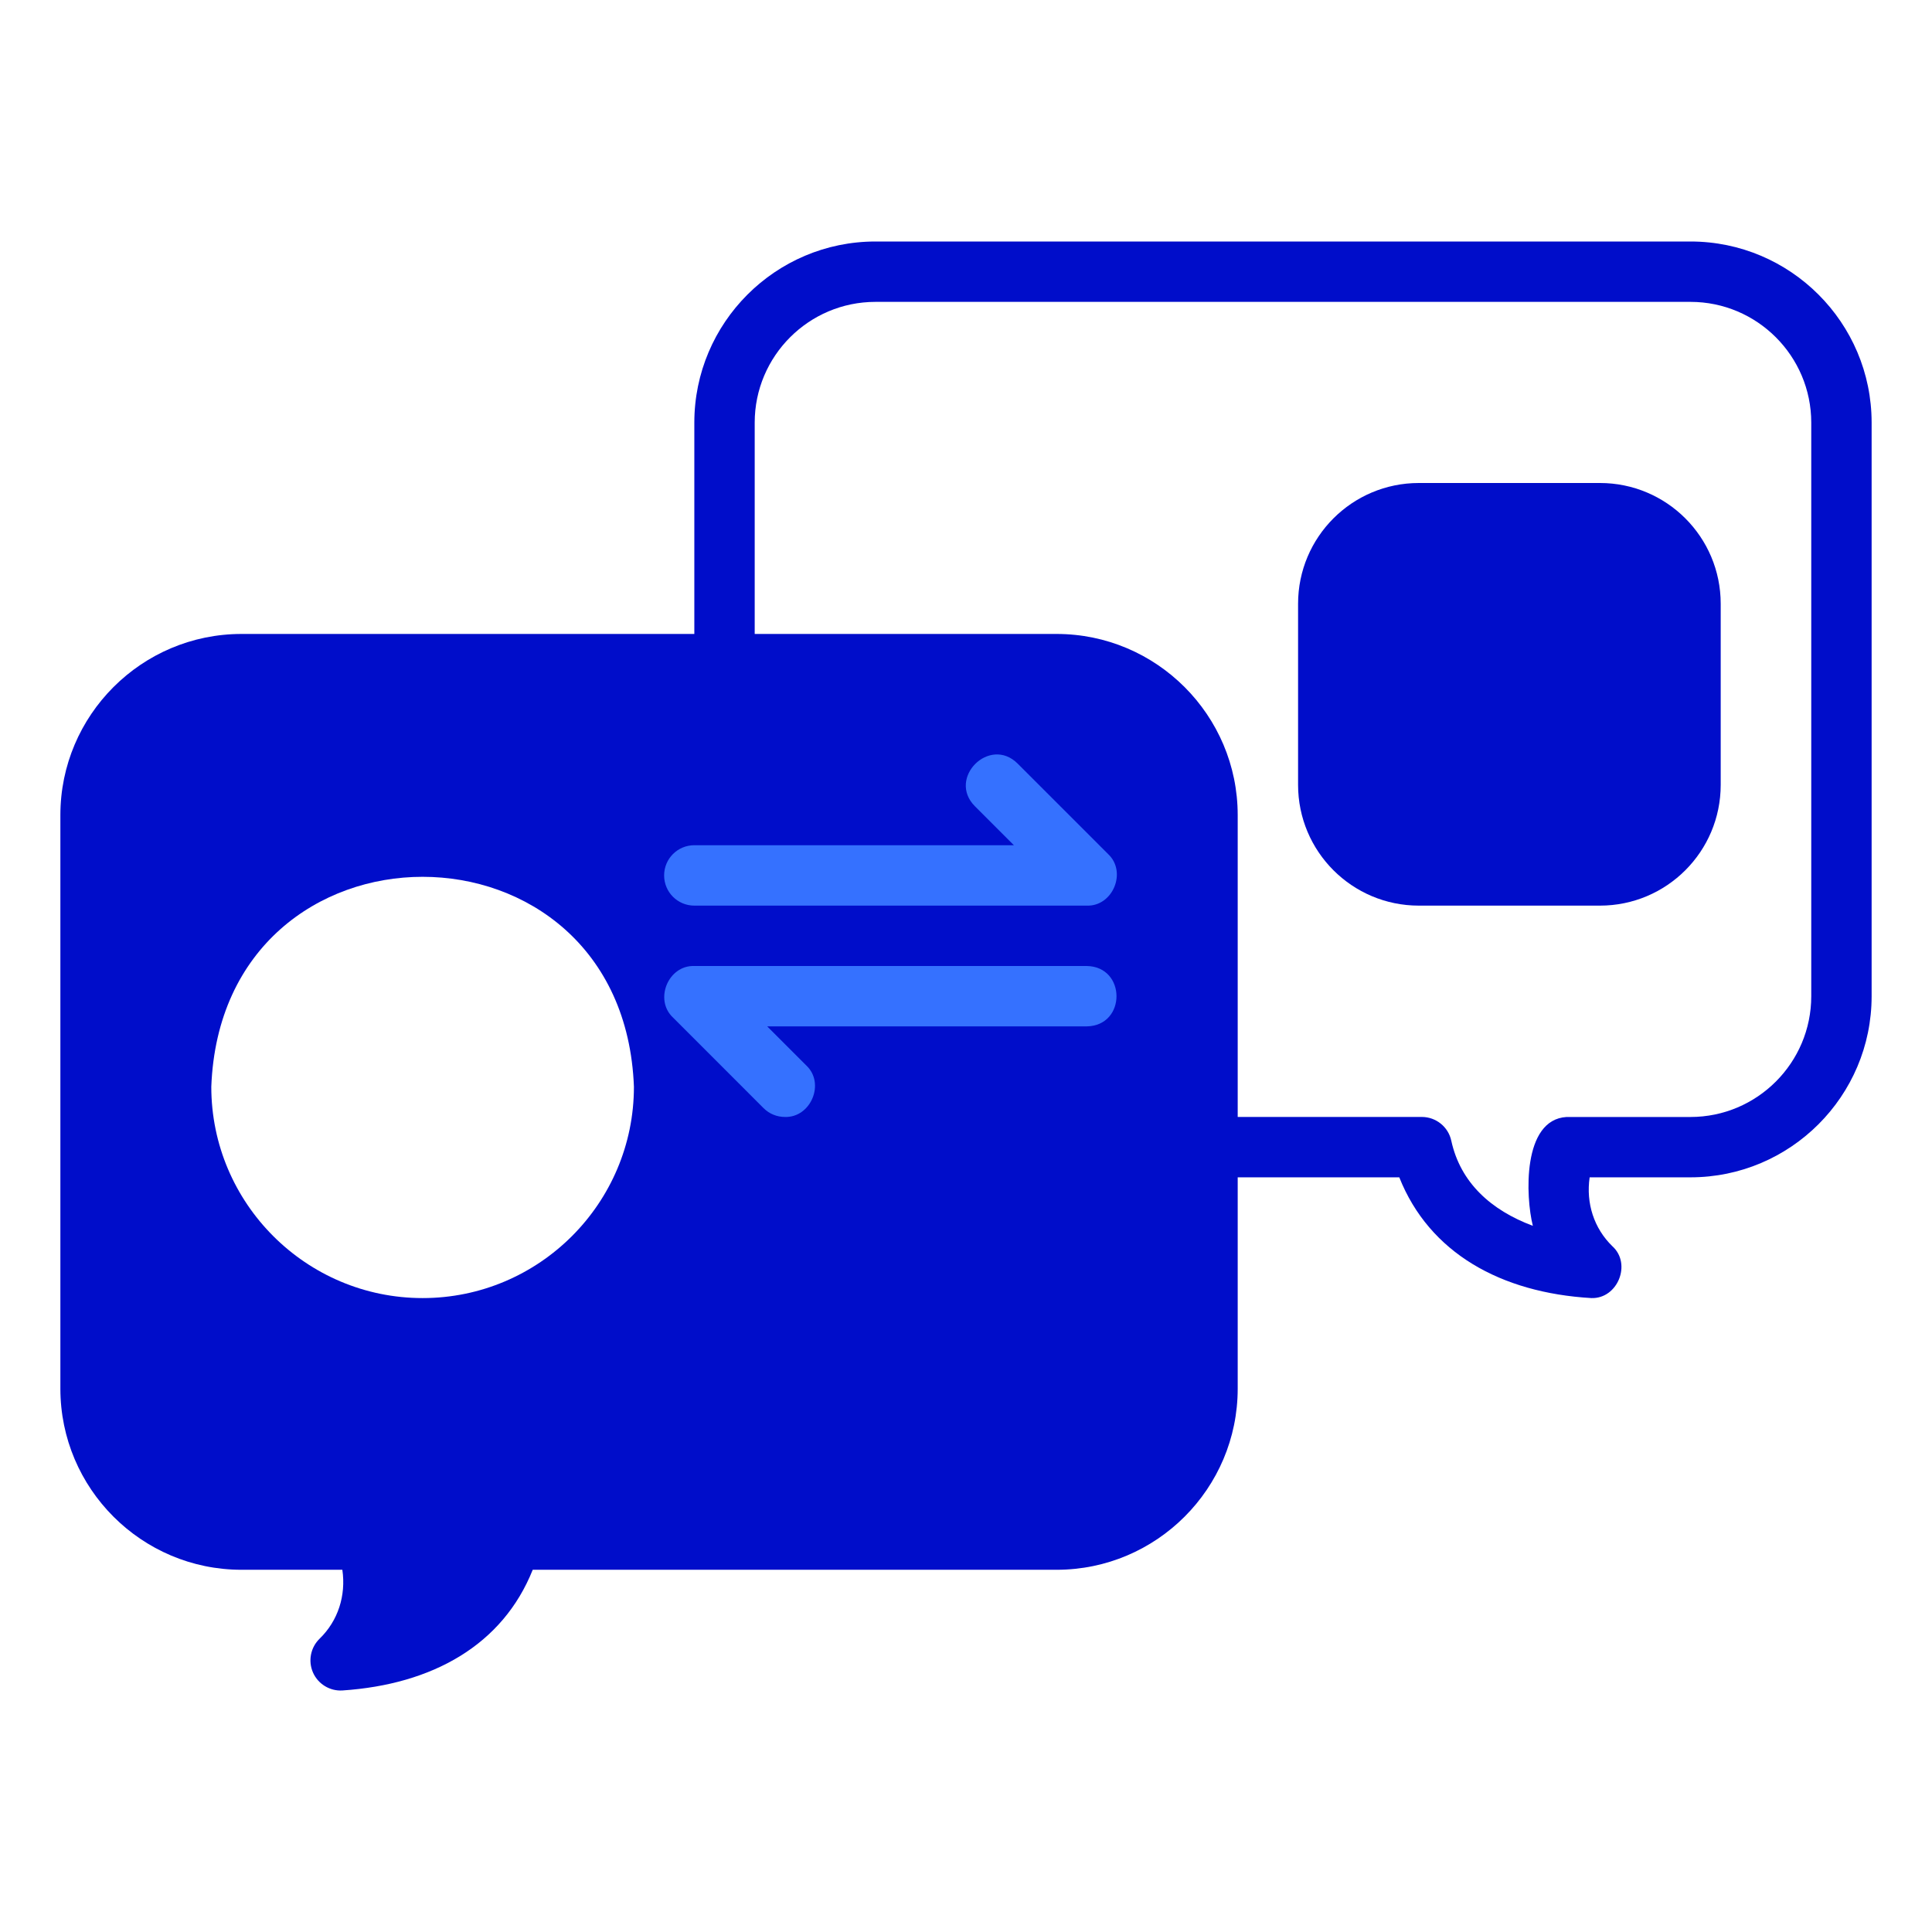 <?xml version="1.0" encoding="utf-8"?>
<!-- Generator: Adobe Illustrator 17.0.0, SVG Export Plug-In . SVG Version: 6.00 Build 0)  -->
<!DOCTYPE svg PUBLIC "-//W3C//DTD SVG 1.1//EN" "http://www.w3.org/Graphics/SVG/1.1/DTD/svg11.dtd">
<svg version="1.1" id="Layer_1" xmlns="http://www.w3.org/2000/svg" xmlns:xlink="http://www.w3.org/1999/xlink" x="0px" y="0px"
	 width="60px" height="60px" viewBox="0 0 60 60" enable-background="new 0 0 60 60" xml:space="preserve">
<path fill="#000DCA" d="M49.421,40.313c-2.811-0.165-5.031-1.401-5.965-3.75H27.188c-3.102,0-5.625-2.523-5.625-5.625V13.125
	c0-3.102,2.523-5.625,5.625-5.625H52.5c3.102,0,5.625,2.523,5.625,5.625v17.813c0,3.102-2.523,5.625-5.625,5.625h-3.132
	c-0.117,0.801,0.133,1.584,0.706,2.14C50.68,39.251,50.237,40.34,49.421,40.313z M27.188,9.375c-2.068,0-3.75,1.682-3.75,3.75
	v17.813c0,2.068,1.682,3.75,3.75,3.75h16.968c0.442,0,0.825,0.31,0.916,0.742c0.284,1.3,1.237,2.157,2.532,2.639
	c-0.228-0.9-0.33-3.296,1.045-3.38c0,0,3.851,0,3.851,0c2.068,0,3.75-1.682,3.75-3.75V13.125c0-2.068-1.682-3.75-3.75-3.75H27.188z"
	/>
<path fill="#000DCA" d="M49.688,15h-5.625c-2.071,0-3.75,1.679-3.75,3.75v5.625c0,2.071,1.679,3.75,3.75,3.75h5.625
	c2.071,0,3.75-1.679,3.75-3.75V18.75C53.438,16.679,51.759,15,49.688,15z"/>
<path fill="#000DCA" d="M32.813,19.688H7.5c-3.102,0-5.625,2.523-5.625,5.625v17.813c0,3.102,2.523,5.625,5.625,5.625h3.132
	c0.117,0.801-0.133,1.584-0.706,2.14c-0.281,0.273-0.363,0.691-0.206,1.05c0.157,0.358,0.524,0.582,0.913,0.558
	c2.801-0.187,4.978-1.413,5.911-3.748h16.269c3.102,0,5.625-2.523,5.625-5.625V25.313C38.438,22.211,35.914,19.688,32.813,19.688z
	 M13.125,40.313c-3.618,0-6.563-2.944-6.563-6.563c0.33-8.694,12.796-8.692,13.125,0C19.688,37.368,16.743,40.313,13.125,40.313z"/>
<path fill="#3571FF" d="M33.75,28.125H21.563c-0.518,0-0.938-0.419-0.938-0.938s0.419-0.938,0.938-0.938h9.924l-1.212-1.212
	c-0.863-0.87,0.455-2.19,1.326-1.326l2.813,2.813C35.005,27.078,34.561,28.153,33.75,28.125z"/>
<path fill="#3571FF" d="M24.375,34.688c-0.24,0-0.48-0.091-0.663-0.275L20.9,31.6c-0.591-0.553-0.148-1.628,0.663-1.6
	c0,0,12.187,0,12.187,0c1.228,0.019,1.236,1.854,0,1.875h-9.924l1.212,1.212C25.636,33.644,25.177,34.716,24.375,34.688z"/>
</svg>
